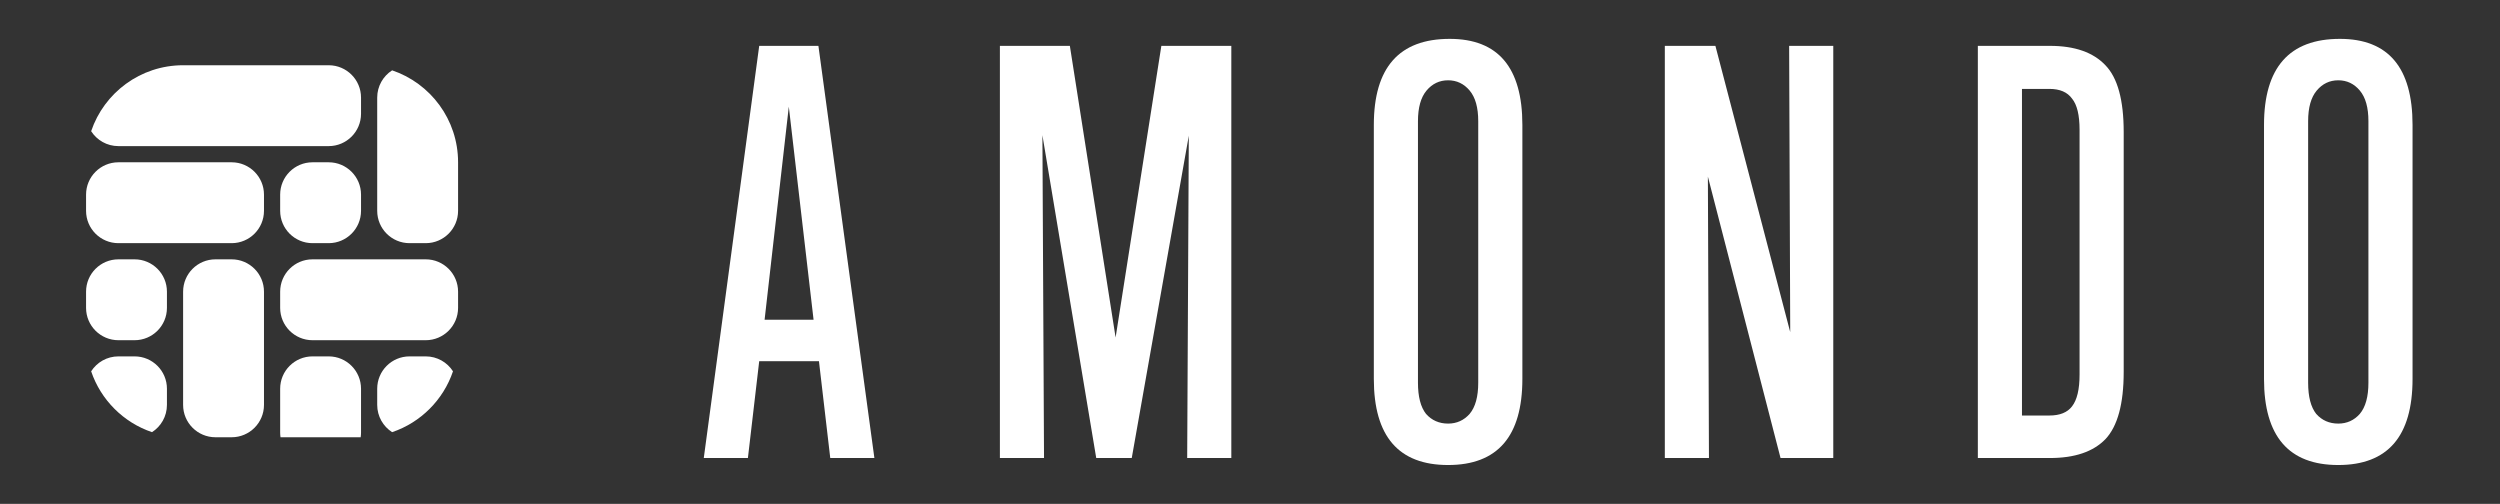 <svg width="1801" height="363" viewBox="0 0 1801 363" fill="none" xmlns="http://www.w3.org/2000/svg">
<rect x="0" y="0" width="1801" height="363" fill="#333333" stroke="none"/>
<path d="M629.907 329.961H598.114L589.972 260.188H546.935L538.793 329.961H507L546.935 33.039H589.584L629.907 329.961ZM586.095 230.341L568.26 76.841L550.812 230.341H586.095Z" fill="white"/>
<path d="M887.042 329.961H855.249L856.412 97.773L815.313 329.961H789.724L750.952 97.385L752.115 329.961H720.322V33.039H770.726L803.682 243.133L836.638 33.039H887.042V329.961Z" fill="white"/>
<path d="M989.706 272.98V90.02C989.706 48.673 1007.93 28 1044.37 28C1079.27 28 1096.72 48.673 1096.72 90.02V272.98C1096.72 314.327 1078.88 335 1043.21 335C1007.54 335 989.706 314.327 989.706 272.98ZM1064.92 275.693V87.307C1064.92 77.487 1062.86 70.122 1058.72 65.212C1054.58 60.302 1049.41 57.847 1043.21 57.847C1037.01 57.847 1031.84 60.302 1027.7 65.212C1023.57 70.122 1021.5 77.487 1021.5 87.307V275.693C1021.5 285.771 1023.44 293.266 1027.31 298.176C1031.45 302.827 1036.75 305.153 1043.21 305.153C1049.41 305.153 1054.58 302.827 1058.72 298.176C1062.86 293.266 1064.92 285.771 1064.92 275.693Z" fill="white"/>
<path d="M1320.69 329.961H1282.7L1230.36 127.232L1231.13 329.961H1199.34V33.039H1235.78L1289.68 239.256L1288.9 33.039H1320.69V329.961Z" fill="white"/>
<path d="M1476.79 329.961H1424.84V33.039H1476.79C1494.63 33.039 1507.94 37.691 1516.73 46.994C1525.52 56.038 1529.91 72.06 1529.91 95.059V267.941C1529.91 290.94 1525.52 307.091 1516.73 316.394C1507.94 325.439 1494.63 329.961 1476.79 329.961ZM1498.12 269.879V93.509C1498.12 82.914 1496.31 75.42 1492.69 71.026C1489.33 66.375 1483.9 64.049 1476.4 64.049H1456.63V299.338H1476.4C1483.9 299.338 1489.33 297.142 1492.69 292.749C1496.31 288.097 1498.12 280.474 1498.12 269.879Z" fill="white"/>
<path d="M1630.99 272.98V90.02C1630.99 48.673 1649.21 28 1685.66 28C1720.55 28 1738 48.673 1738 90.02V272.98C1738 314.327 1720.16 335 1684.49 335C1648.82 335 1630.99 314.327 1630.99 272.98ZM1706.21 275.693V87.307C1706.21 77.487 1704.14 70.122 1700 65.212C1695.87 60.302 1690.7 57.847 1684.49 57.847C1678.29 57.847 1673.12 60.302 1668.99 65.212C1664.85 70.122 1662.78 77.487 1662.78 87.307V275.693C1662.78 285.771 1664.72 293.266 1668.6 298.176C1672.73 302.827 1678.03 305.153 1684.49 305.153C1690.7 305.153 1695.87 302.827 1700 298.176C1704.14 293.266 1706.21 285.771 1706.21 275.693Z" fill="white"/>
<path d="M62 140.217V151.87C62 164.74 72.434 175.174 85.304 175.174H166.87C179.74 175.174 190.174 164.74 190.174 151.87V140.217C190.174 127.347 179.74 116.913 166.87 116.913H85.304C72.434 116.913 62 127.347 62 140.217Z" fill="white"/>
<path d="M62 210.13V221.783C62 234.653 72.434 245.087 85.304 245.087H96.957C109.827 245.087 120.261 234.653 120.261 221.783V210.13C120.261 197.26 109.827 186.826 96.957 186.826H85.304C72.434 186.826 62 197.26 62 210.13Z" fill="white"/>
<path d="M109.51 311.333C88.919 304.372 72.627 288.081 65.667 267.49C69.808 261.024 77.056 256.739 85.304 256.739H96.957C109.827 256.739 120.261 267.173 120.261 280.043V291.696C120.261 299.944 115.976 307.192 109.51 311.333Z" fill="white"/>
<path d="M155.217 315H166.87C179.74 315 190.174 304.566 190.174 291.696V210.13C190.174 197.26 179.74 186.826 166.87 186.826H155.217C142.347 186.826 131.913 197.26 131.913 210.13V291.696C131.913 304.566 142.347 315 155.217 315Z" fill="white"/>
<path d="M259.827 315H202.087C201.915 313.86 201.826 312.692 201.826 311.504V280.043C201.826 267.173 212.26 256.739 225.13 256.739H236.783C249.653 256.739 260.087 267.173 260.087 280.043V311.504C260.087 312.692 259.998 313.86 259.827 315Z" fill="white"/>
<path d="M326.333 267.49C319.372 288.081 303.081 304.372 282.49 311.333C276.024 307.192 271.739 299.944 271.739 291.696V280.043C271.739 267.173 282.173 256.739 295.043 256.739H306.696C314.944 256.739 322.192 261.024 326.333 267.49Z" fill="white"/>
<path d="M330 221.783V210.13C330 197.26 319.566 186.826 306.696 186.826H225.13C212.26 186.826 201.826 197.26 201.826 210.13V221.783C201.826 234.653 212.26 245.087 225.13 245.087H306.696C319.566 245.087 330 234.653 330 221.783Z" fill="white"/>
<path d="M330 151.87V116.913C330 86.137 310.114 60.005 282.49 50.667C276.024 54.808 271.739 62.056 271.739 70.304V151.87C271.739 164.74 282.173 175.174 295.043 175.174H306.696C319.566 175.174 330 164.74 330 151.87Z" fill="white"/>
<path d="M236.783 47H131.913C101.137 47 75.005 66.886 65.667 94.51C69.808 100.976 77.056 105.261 85.304 105.261H236.783C249.653 105.261 260.087 94.827 260.087 81.957V70.304C260.087 57.434 249.653 47 236.783 47Z" fill="white"/>
<path d="M225.13 116.913C212.26 116.913 201.826 127.347 201.826 140.217V151.87C201.826 164.74 212.26 175.174 225.13 175.174H236.783C249.653 175.174 260.087 164.74 260.087 151.87V140.217C260.087 127.347 249.653 116.913 236.783 116.913H225.13Z" fill="white"/>
</svg>

